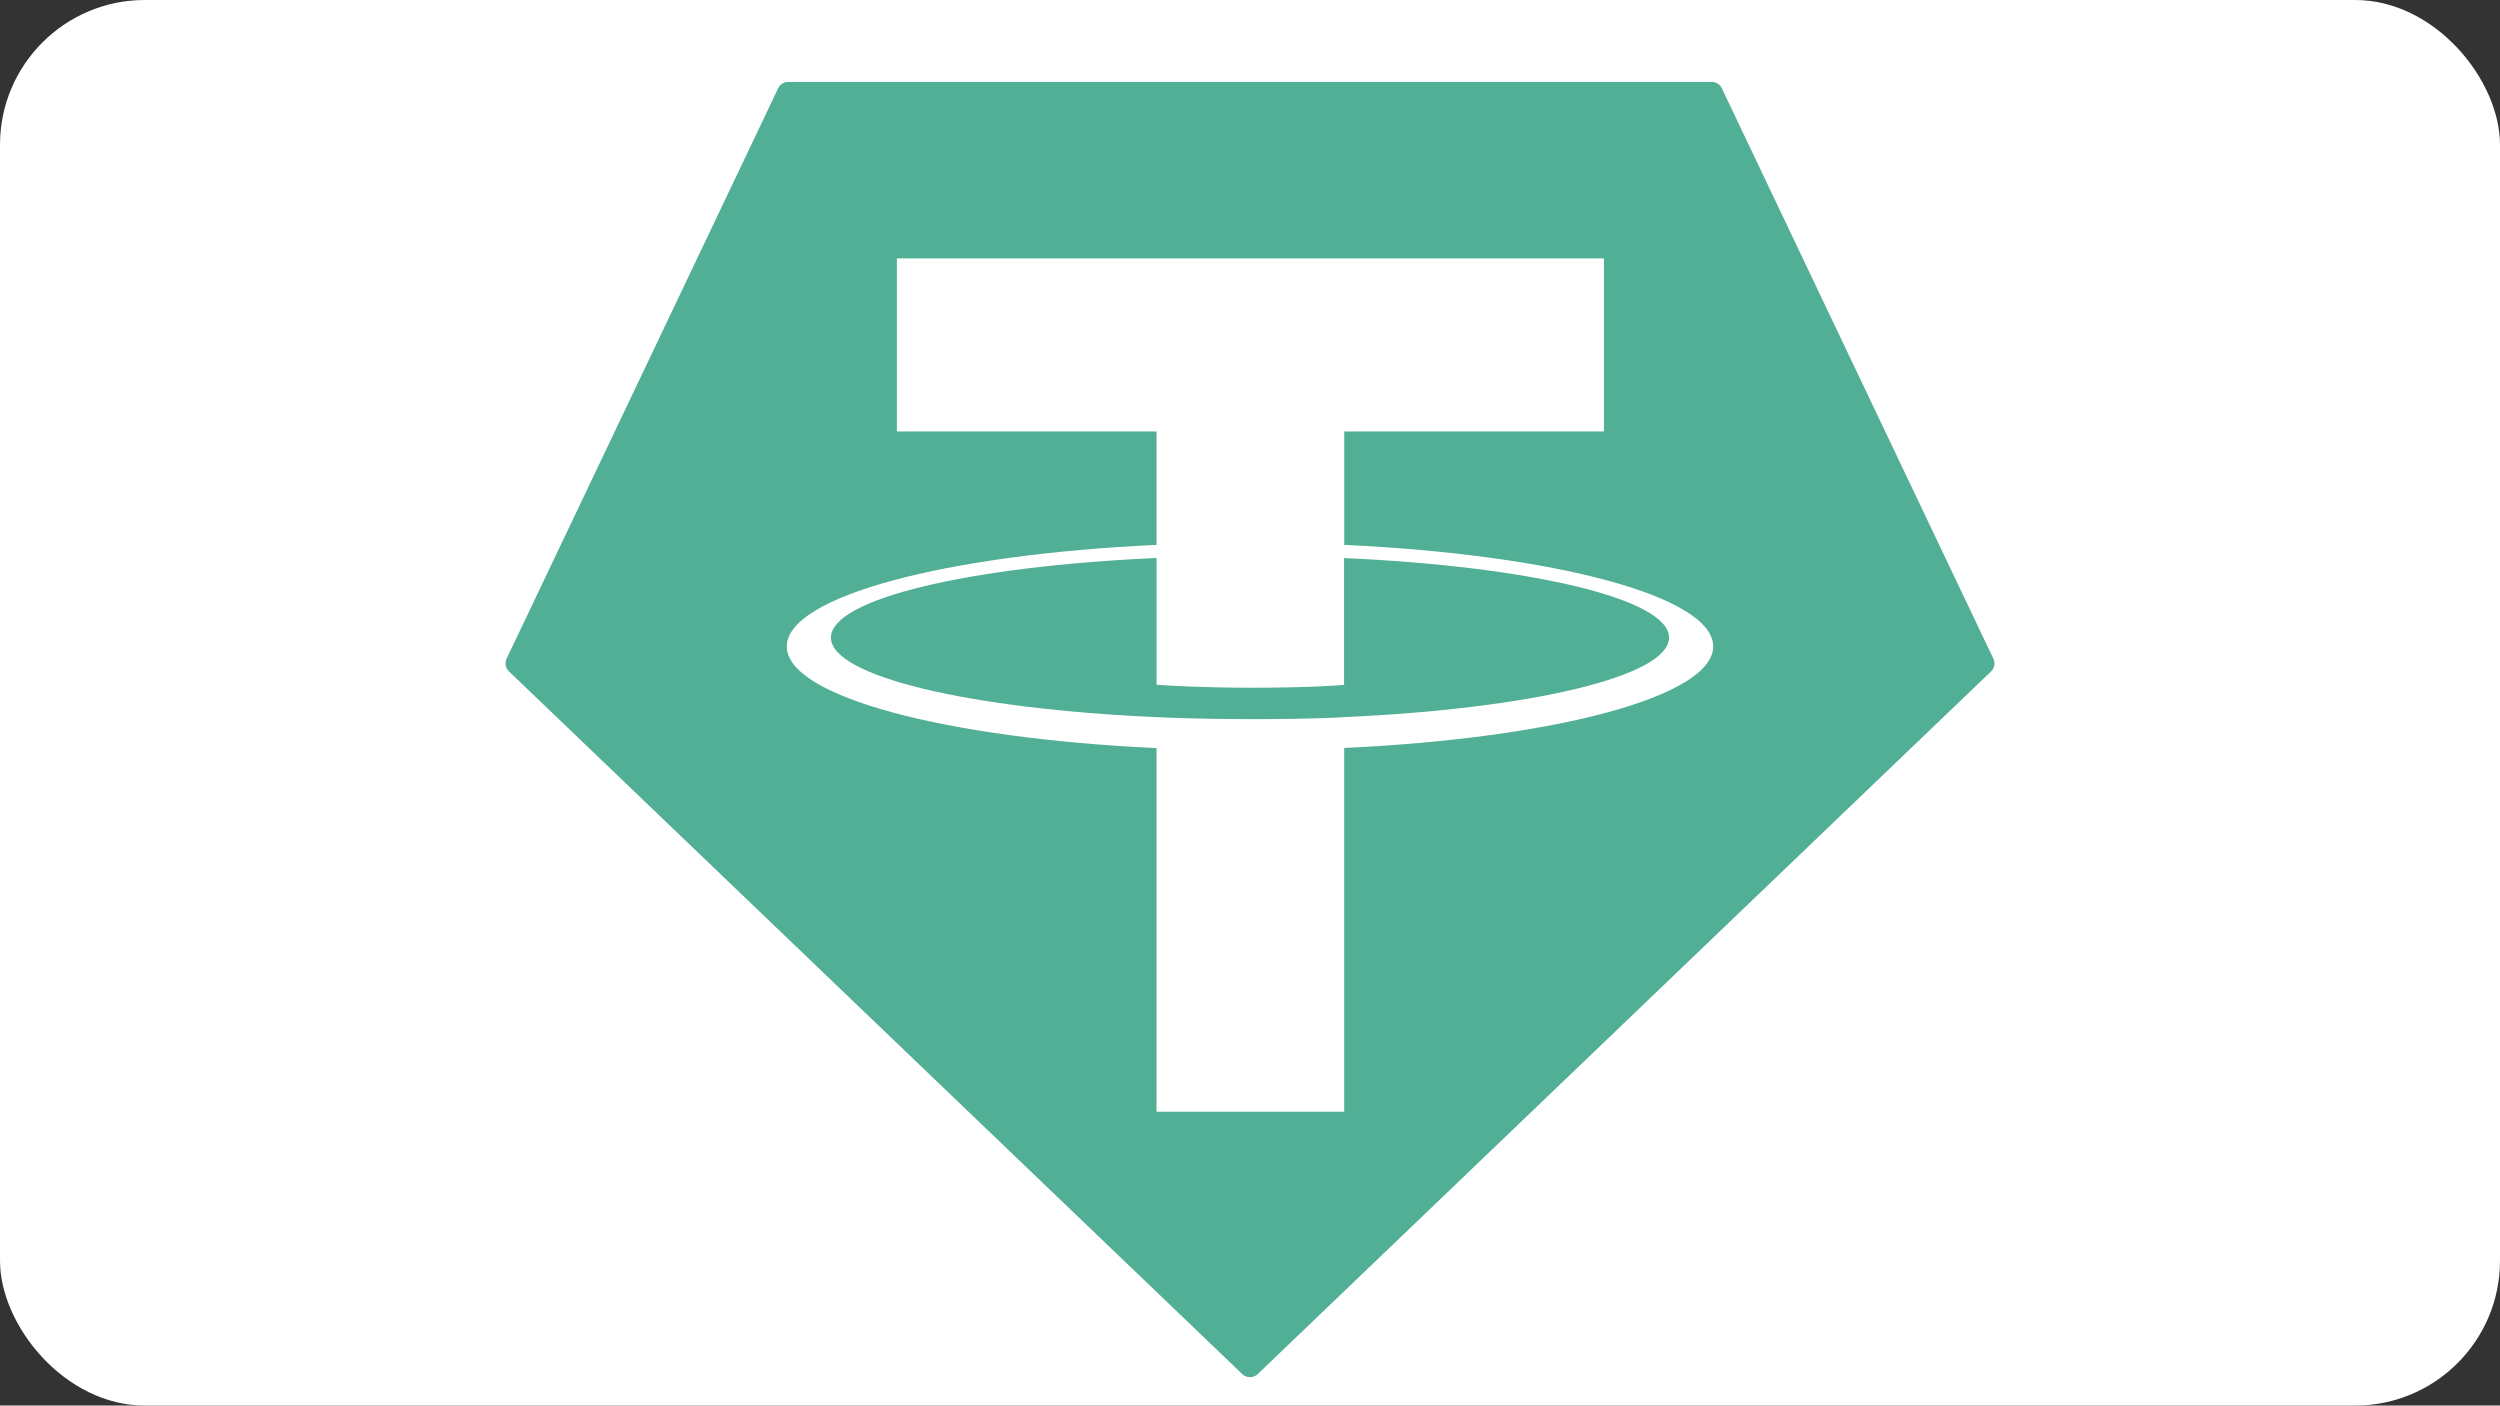 <?xml version="1.0" encoding="UTF-8"?>
<svg id="Layer_1" data-name="Layer 1" xmlns="http://www.w3.org/2000/svg" viewBox="0 0 1366 768">
  <rect x="0" y="0" width="1366" height="768" fill="#333333" stroke="none"/>
  <defs>
    <style>
      .cls-1, .cls-2 {
        fill: #fff;
      }

      .cls-2, .cls-3 {
        fill-rule: evenodd;
      }

      .cls-3 {
        fill: #50af95;
      }
    </style>
  </defs>
  <rect class="cls-1" width="1366" height="768" rx="79.17" ry="79.17"/>
  <g>
    <path class="cls-3" d="M425.18,48.24l-148.34,311.59c-1.16,2.38-.63,5.23,1.29,7.05l400.64,383.91c2.36,2.27,6.1,2.27,8.46,0l400.64-383.88c1.93-1.81,2.45-4.67,1.29-7.05L940.82,48.27c-.98-2.14-3.11-3.51-5.46-3.5h-504.66c-2.36-.03-4.52,1.33-5.51,3.48h0Z"/>
    <path class="cls-2" d="M734.5,391.84h0c-2.88.22-17.74,1.1-50.89,1.1-26.37,0-45.09-.79-51.65-1.1h0c-101.89-4.48-177.94-22.22-177.94-43.46s76.05-38.95,177.94-43.5v69.29c6.66.48,25.74,1.61,52.11,1.61,31.64,0,47.48-1.32,50.33-1.58v-69.27c101.68,4.53,177.56,22.27,177.56,43.46s-75.86,38.93-177.56,43.43h0l.1.02ZM734.5,297.76v-62.01h141.89v-94.56h-386.33v94.56h141.87v61.98c-115.31,5.3-202.03,28.14-202.03,55.51s86.72,50.19,202.03,55.51v198.7h102.54v-198.77c115.05-5.3,201.62-28.12,201.62-55.46s-86.5-50.17-201.62-55.49h0l.02.02ZM734.5,297.76h0Z"/>
  </g>
</svg>